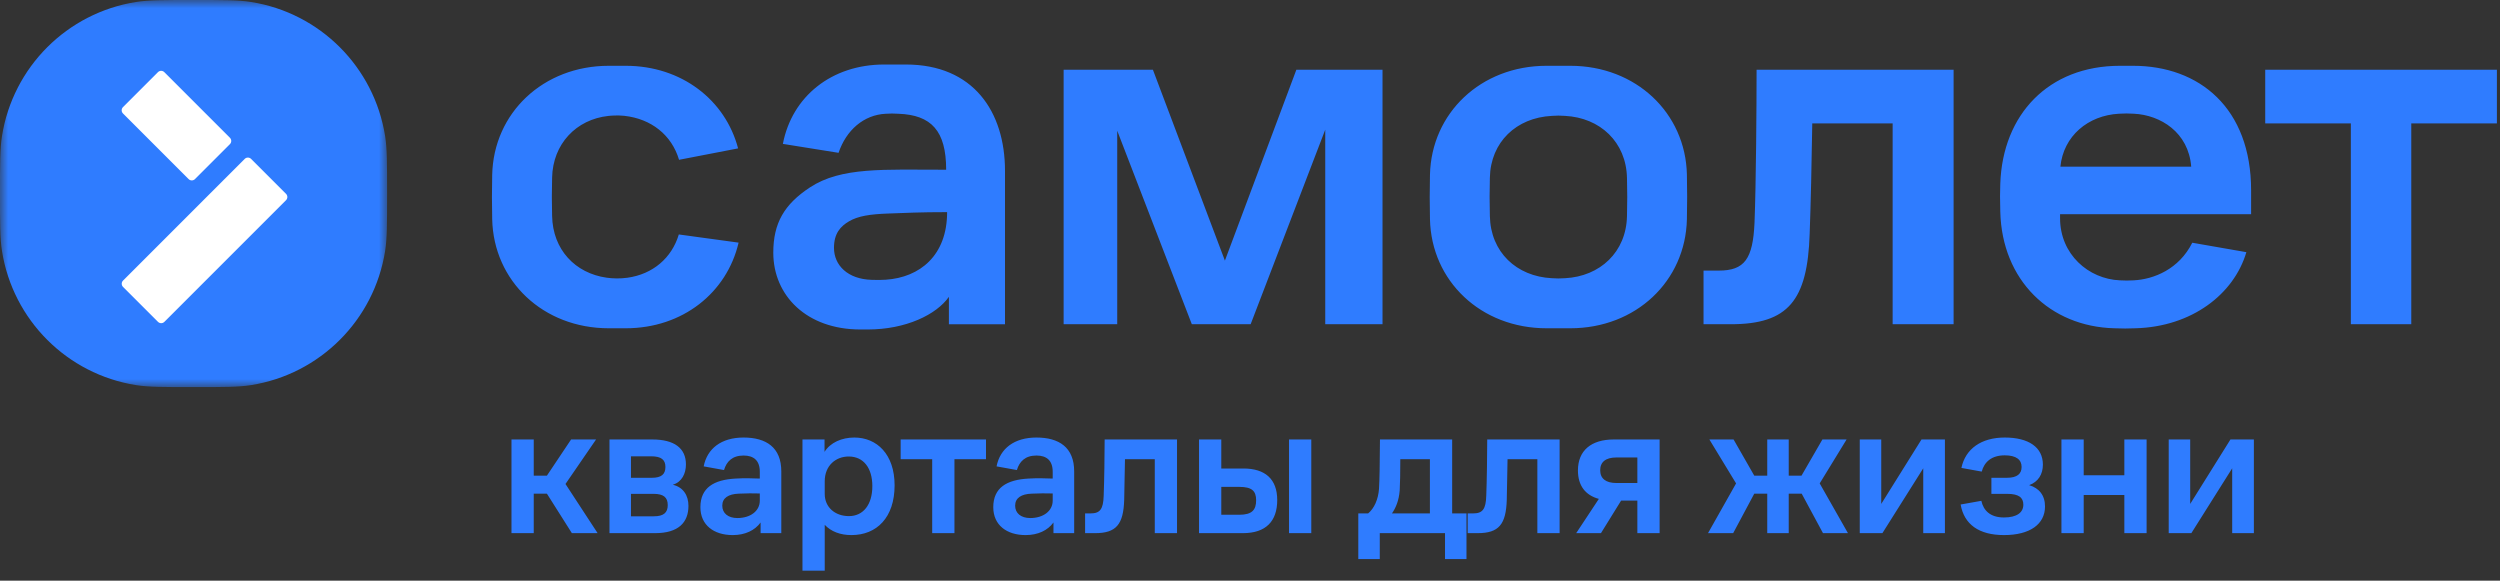 <?xml version="1.0" encoding="UTF-8"?> <svg xmlns="http://www.w3.org/2000/svg" width="155" height="36" viewBox="0 0 155 36" fill="none"><rect x="0" y="0" width="155" height="36" fill="#333333" stroke="none"/><g clip-path="url(#clip0_9557_1334)"><path d="M56.167 4C60.347 4 62.311 6.925 62.31 10.594V20.104L58.832 20.103V18.403C58.058 19.51 56.157 20.428 53.801 20.428C53.653 20.428 53.865 20.428 53.343 20.428C50.009 20.428 47.944 18.323 47.944 15.666C47.944 13.831 48.624 12.669 50.211 11.622C52.154 10.34 54.797 10.523 58.662 10.523C58.662 8.106 57.741 7.127 55.701 7.053C55.258 7.037 55.364 7.032 54.92 7.053C53.548 7.117 52.463 8.074 51.991 9.475L48.538 8.921C49.103 5.978 51.564 4 54.814 4H56.167ZM132.246 4.079C136.373 4.079 139.569 6.712 139.569 11.803V13.28H127.724V13.53C127.724 15.762 129.479 17.3 131.439 17.381C131.835 17.396 131.891 17.402 132.287 17.381C133.537 17.318 135.101 16.689 135.921 15.049L139.275 15.635C138.501 18.253 135.876 20.256 132.408 20.353C131.721 20.372 131.814 20.374 131.085 20.353C127.103 20.248 124.122 17.384 124.018 13.128C123.997 12.272 123.997 12.011 124.018 11.385C124.164 7.108 126.997 4.079 131.438 4.079H132.246ZM38.795 4.079C42.264 4.079 44.976 6.206 45.762 9.2L42.101 9.908C41.646 8.373 40.381 7.362 38.697 7.18C38.276 7.135 37.84 7.174 37.724 7.187C35.724 7.4 34.272 8.929 34.231 11.016C34.209 11.943 34.209 12.469 34.231 13.396C34.272 15.468 35.655 16.943 37.619 17.218C37.987 17.269 38.438 17.284 38.893 17.221C40.473 17.003 41.648 15.999 42.087 14.536L45.793 15.043C45.07 18.142 42.33 20.353 38.795 20.353H37.744C33.677 20.353 30.601 17.429 30.516 13.59C30.495 12.526 30.495 11.906 30.516 10.841C30.6 7.003 33.677 4.079 37.744 4.079H38.795ZM97.36 4.079C101.427 4.079 104.504 7.003 104.588 10.821C104.609 11.885 104.609 12.526 104.588 13.59C104.504 17.429 101.427 20.353 97.36 20.353H95.886C91.82 20.353 88.742 17.429 88.658 13.59C88.637 12.526 88.637 11.906 88.658 10.841C88.743 7.003 91.82 4.079 95.886 4.079H97.36ZM75.944 16.158L80.374 4.325H85.716V20.102H82.165V8.041L77.54 20.102H73.893L69.268 8.106V20.102H65.945V4.325H71.481L75.944 16.158ZM121.123 20.102H117.344V7.65H112.361C112.328 9.866 112.264 12.833 112.199 14.496C112.068 18.636 110.863 20.102 107.313 20.102H105.619V16.777H106.564C108.16 16.777 108.681 16.06 108.78 13.811C108.876 11.398 108.908 6.607 108.908 4.325H121.123V20.102ZM154.808 7.65H149.499V20.102H145.753V7.65H140.444V4.325H154.808V7.65ZM58.721 13.152C57.035 13.152 56.15 13.201 55.064 13.239C53.933 13.28 53.205 13.392 52.645 13.719C52.111 14.031 51.707 14.47 51.707 15.367C51.707 16.451 52.564 17.308 54.043 17.35C54.39 17.36 54.594 17.364 54.926 17.342C57.028 17.198 58.721 15.845 58.721 13.152ZM97.028 7.184C96.609 7.162 96.636 7.162 96.217 7.184C94.014 7.295 92.416 8.808 92.372 11.016C92.35 11.943 92.35 12.469 92.372 13.396C92.416 15.625 94.015 17.138 96.217 17.249C96.636 17.27 96.609 17.27 97.028 17.249C99.208 17.138 100.829 15.625 100.873 13.396C100.895 12.469 100.895 11.964 100.873 11.038C100.829 8.809 99.208 7.295 97.028 7.184ZM132.308 7.051C131.912 7.03 131.771 7.03 131.375 7.051C129.457 7.156 127.933 8.434 127.745 10.333H135.855C135.688 8.205 133.955 7.135 132.308 7.051Z" fill="#2F7CFF"></path><mask id="mask0_9557_1334" style="mask-type:luminance" maskUnits="userSpaceOnUse" x="0" y="0" width="24" height="24"><path d="M24 0H0V24H24V0Z" fill="white"></path></mask><g mask="url(#mask0_9557_1334)"><path d="M0 12C0 10.142 0 9.213 0.123 8.436C0.801 4.157 4.157 0.801 8.436 0.123C9.213 0 10.142 0 12 0C13.858 0 14.787 0 15.564 0.123C19.843 0.801 23.199 4.157 23.877 8.436C24 9.213 24 10.142 24 12C24 13.858 24 14.787 23.877 15.564C23.199 19.843 19.843 23.199 15.564 23.877C14.787 24 13.858 24 12 24C10.142 24 9.213 24 8.436 23.877C4.157 23.199 0.801 19.843 0.123 15.564C0 14.787 0 13.858 0 12Z" fill="#2F7CFF"></path><path d="M17.734 12.018C17.843 12.127 17.843 12.303 17.734 12.412L10.19 19.956C10.081 20.064 9.905 20.064 9.796 19.956L7.629 17.789C7.52 17.68 7.52 17.504 7.629 17.395L15.173 9.851C15.282 9.743 15.458 9.743 15.567 9.851L17.734 12.018ZM14.256 8.542C14.365 8.651 14.364 8.827 14.256 8.936L12.088 11.104C11.979 11.213 11.803 11.213 11.694 11.104L7.625 7.035C7.516 6.926 7.517 6.75 7.625 6.641L9.793 4.473C9.902 4.364 10.079 4.364 10.187 4.473L14.256 8.542Z" fill="white"></path></g><path d="M31.712 33.055V27.247H33.092V29.491H33.908L35.408 27.247H36.956L35.06 30.007L37.052 33.055H35.456L33.908 30.607H33.092V33.055H31.712ZM37.788 33.055V27.247H40.44C41.808 27.247 42.528 27.787 42.528 28.795C42.528 29.359 42.276 29.887 41.712 30.055C42.348 30.199 42.684 30.703 42.684 31.363C42.684 32.395 42.06 33.055 40.62 33.055H37.788ZM40.368 28.291H39.12V29.623H40.416C41.004 29.623 41.256 29.407 41.256 28.951C41.256 28.507 41.004 28.291 40.368 28.291ZM40.524 30.619H39.12V32.011H40.536C41.148 32.011 41.4 31.783 41.4 31.315C41.4 30.835 41.136 30.619 40.524 30.619ZM47.157 33.055V32.395C46.797 32.887 46.197 33.175 45.428 33.175C44.252 33.175 43.425 32.551 43.425 31.447C43.425 30.235 44.264 29.743 45.608 29.671C46.16 29.635 46.7 29.659 47.108 29.671V29.251C47.108 28.555 46.736 28.243 46.1 28.243C45.404 28.243 45.044 28.615 44.889 29.143L43.629 28.915C43.844 27.811 44.721 27.127 46.1 27.127C47.505 27.127 48.441 27.739 48.441 29.227V33.055H47.157ZM47.108 30.595C46.736 30.583 46.245 30.583 45.8 30.607C45.164 30.631 44.781 30.871 44.781 31.351C44.781 31.819 45.141 32.119 45.717 32.119C46.52 32.119 47.108 31.687 47.108 31.039V30.595ZM49.753 35.383V27.247H51.121V28.015C51.481 27.439 52.189 27.127 52.969 27.127C54.361 27.127 55.465 28.159 55.465 30.091C55.465 32.083 54.361 33.175 52.789 33.175C52.105 33.175 51.529 32.959 51.133 32.539V35.383H49.753ZM51.133 30.619C51.133 31.459 51.781 31.999 52.633 31.999C53.521 31.999 54.085 31.291 54.085 30.139C54.085 29.011 53.533 28.303 52.621 28.303C51.817 28.303 51.133 28.867 51.133 29.839V30.619ZM55.84 28.471V27.247H61.132V28.471H59.176V33.055H57.796V28.471H55.84ZM65.315 33.055V32.395C64.955 32.887 64.355 33.175 63.587 33.175C62.411 33.175 61.583 32.551 61.583 31.447C61.583 30.235 62.423 29.743 63.767 29.671C64.319 29.635 64.859 29.659 65.267 29.671V29.251C65.267 28.555 64.895 28.243 64.259 28.243C63.563 28.243 63.203 28.615 63.047 29.143L61.787 28.915C62.003 27.811 62.879 27.127 64.259 27.127C65.663 27.127 66.599 27.739 66.599 29.227V33.055H65.315ZM65.267 30.595C64.895 30.583 64.403 30.583 63.959 30.607C63.323 30.631 62.939 30.871 62.939 31.351C62.939 31.819 63.299 32.119 63.875 32.119C64.679 32.119 65.267 31.687 65.267 31.039V30.595ZM68.428 30.739C68.464 29.851 68.488 28.147 68.488 27.247H72.976V33.055H71.596V28.471H69.748C69.736 29.287 69.712 30.379 69.7 30.991C69.652 32.515 69.208 33.055 67.9 33.055H67.276V31.831H67.624C68.2 31.831 68.404 31.567 68.428 30.739ZM79.92 33.055V27.247H81.3V33.055H79.92ZM74.34 33.055V27.247H75.72V29.047H77.088C78.432 29.047 79.188 29.695 79.188 31.003C79.188 32.323 78.48 33.055 77.064 33.055H74.34ZM76.836 30.187H75.72V31.915H76.836C77.628 31.915 77.88 31.615 77.88 31.015C77.88 30.427 77.604 30.187 76.836 30.187ZM84.215 31.831H84.826C85.198 31.519 85.451 30.967 85.499 30.307C85.534 29.719 85.546 28.843 85.558 27.247H90.034V31.831H90.922V34.663H89.591V33.055H85.546V34.663H84.215V31.831ZM86.782 30.403C86.734 31.027 86.543 31.483 86.302 31.831H88.654V28.471H86.819C86.819 29.263 86.806 30.007 86.782 30.403ZM92.148 30.739C92.184 29.851 92.208 28.147 92.208 27.247H96.696V33.055H95.316V28.471H93.468C93.456 29.287 93.432 30.379 93.42 30.991C93.372 32.515 92.928 33.055 91.62 33.055H90.996V31.831H91.344C91.92 31.831 92.124 31.567 92.148 30.739ZM97.832 29.167C97.832 27.931 98.66 27.247 100.052 27.247H102.896V33.055H101.516V31.039H100.508L99.26 33.055H97.724L99.128 30.931C98.288 30.703 97.832 30.103 97.832 29.167ZM100.22 29.947H101.516V28.363H100.22C99.56 28.363 99.212 28.639 99.212 29.155C99.212 29.671 99.56 29.947 100.22 29.947ZM105.897 33.055L107.637 29.971L105.981 27.247H107.481L108.765 29.491H109.569V27.247H110.901V29.491H111.693L112.989 27.247H114.489L112.821 29.971L114.573 33.055H113.025L111.705 30.607H110.901V33.055H109.569V30.607H108.765L107.457 33.055H105.897ZM116.709 33.055H115.305V27.247H116.637V31.243L119.133 27.247H120.585V33.055H119.241V29.035L116.709 33.055ZM124.247 32.083C125.051 32.083 125.447 31.771 125.447 31.291C125.447 30.847 125.159 30.619 124.451 30.619H123.467V29.623H124.427C125.075 29.623 125.339 29.371 125.339 28.951C125.339 28.507 125.015 28.231 124.295 28.231C123.467 28.231 123.023 28.651 122.867 29.239L121.607 29.011C121.859 27.823 122.843 27.127 124.295 27.127C125.771 27.127 126.659 27.727 126.659 28.807C126.659 29.407 126.371 29.875 125.807 30.079C126.419 30.259 126.791 30.703 126.791 31.399C126.791 32.503 125.855 33.175 124.247 33.175C122.699 33.175 121.775 32.515 121.559 31.279L122.843 31.051C122.975 31.651 123.395 32.083 124.247 32.083ZM127.809 33.055V27.247H129.189V29.467H131.709V27.247H133.089V33.055H131.709V30.691H129.189V33.055H127.809ZM135.864 33.055H134.46V27.247H135.792V31.243L138.288 27.247H139.74V33.055H138.396V29.035L135.864 33.055Z" fill="#2F7CFF"></path></g><defs><clipPath id="clip0_9557_1334"><rect width="155" height="36" fill="white"></rect></clipPath></defs></svg> 